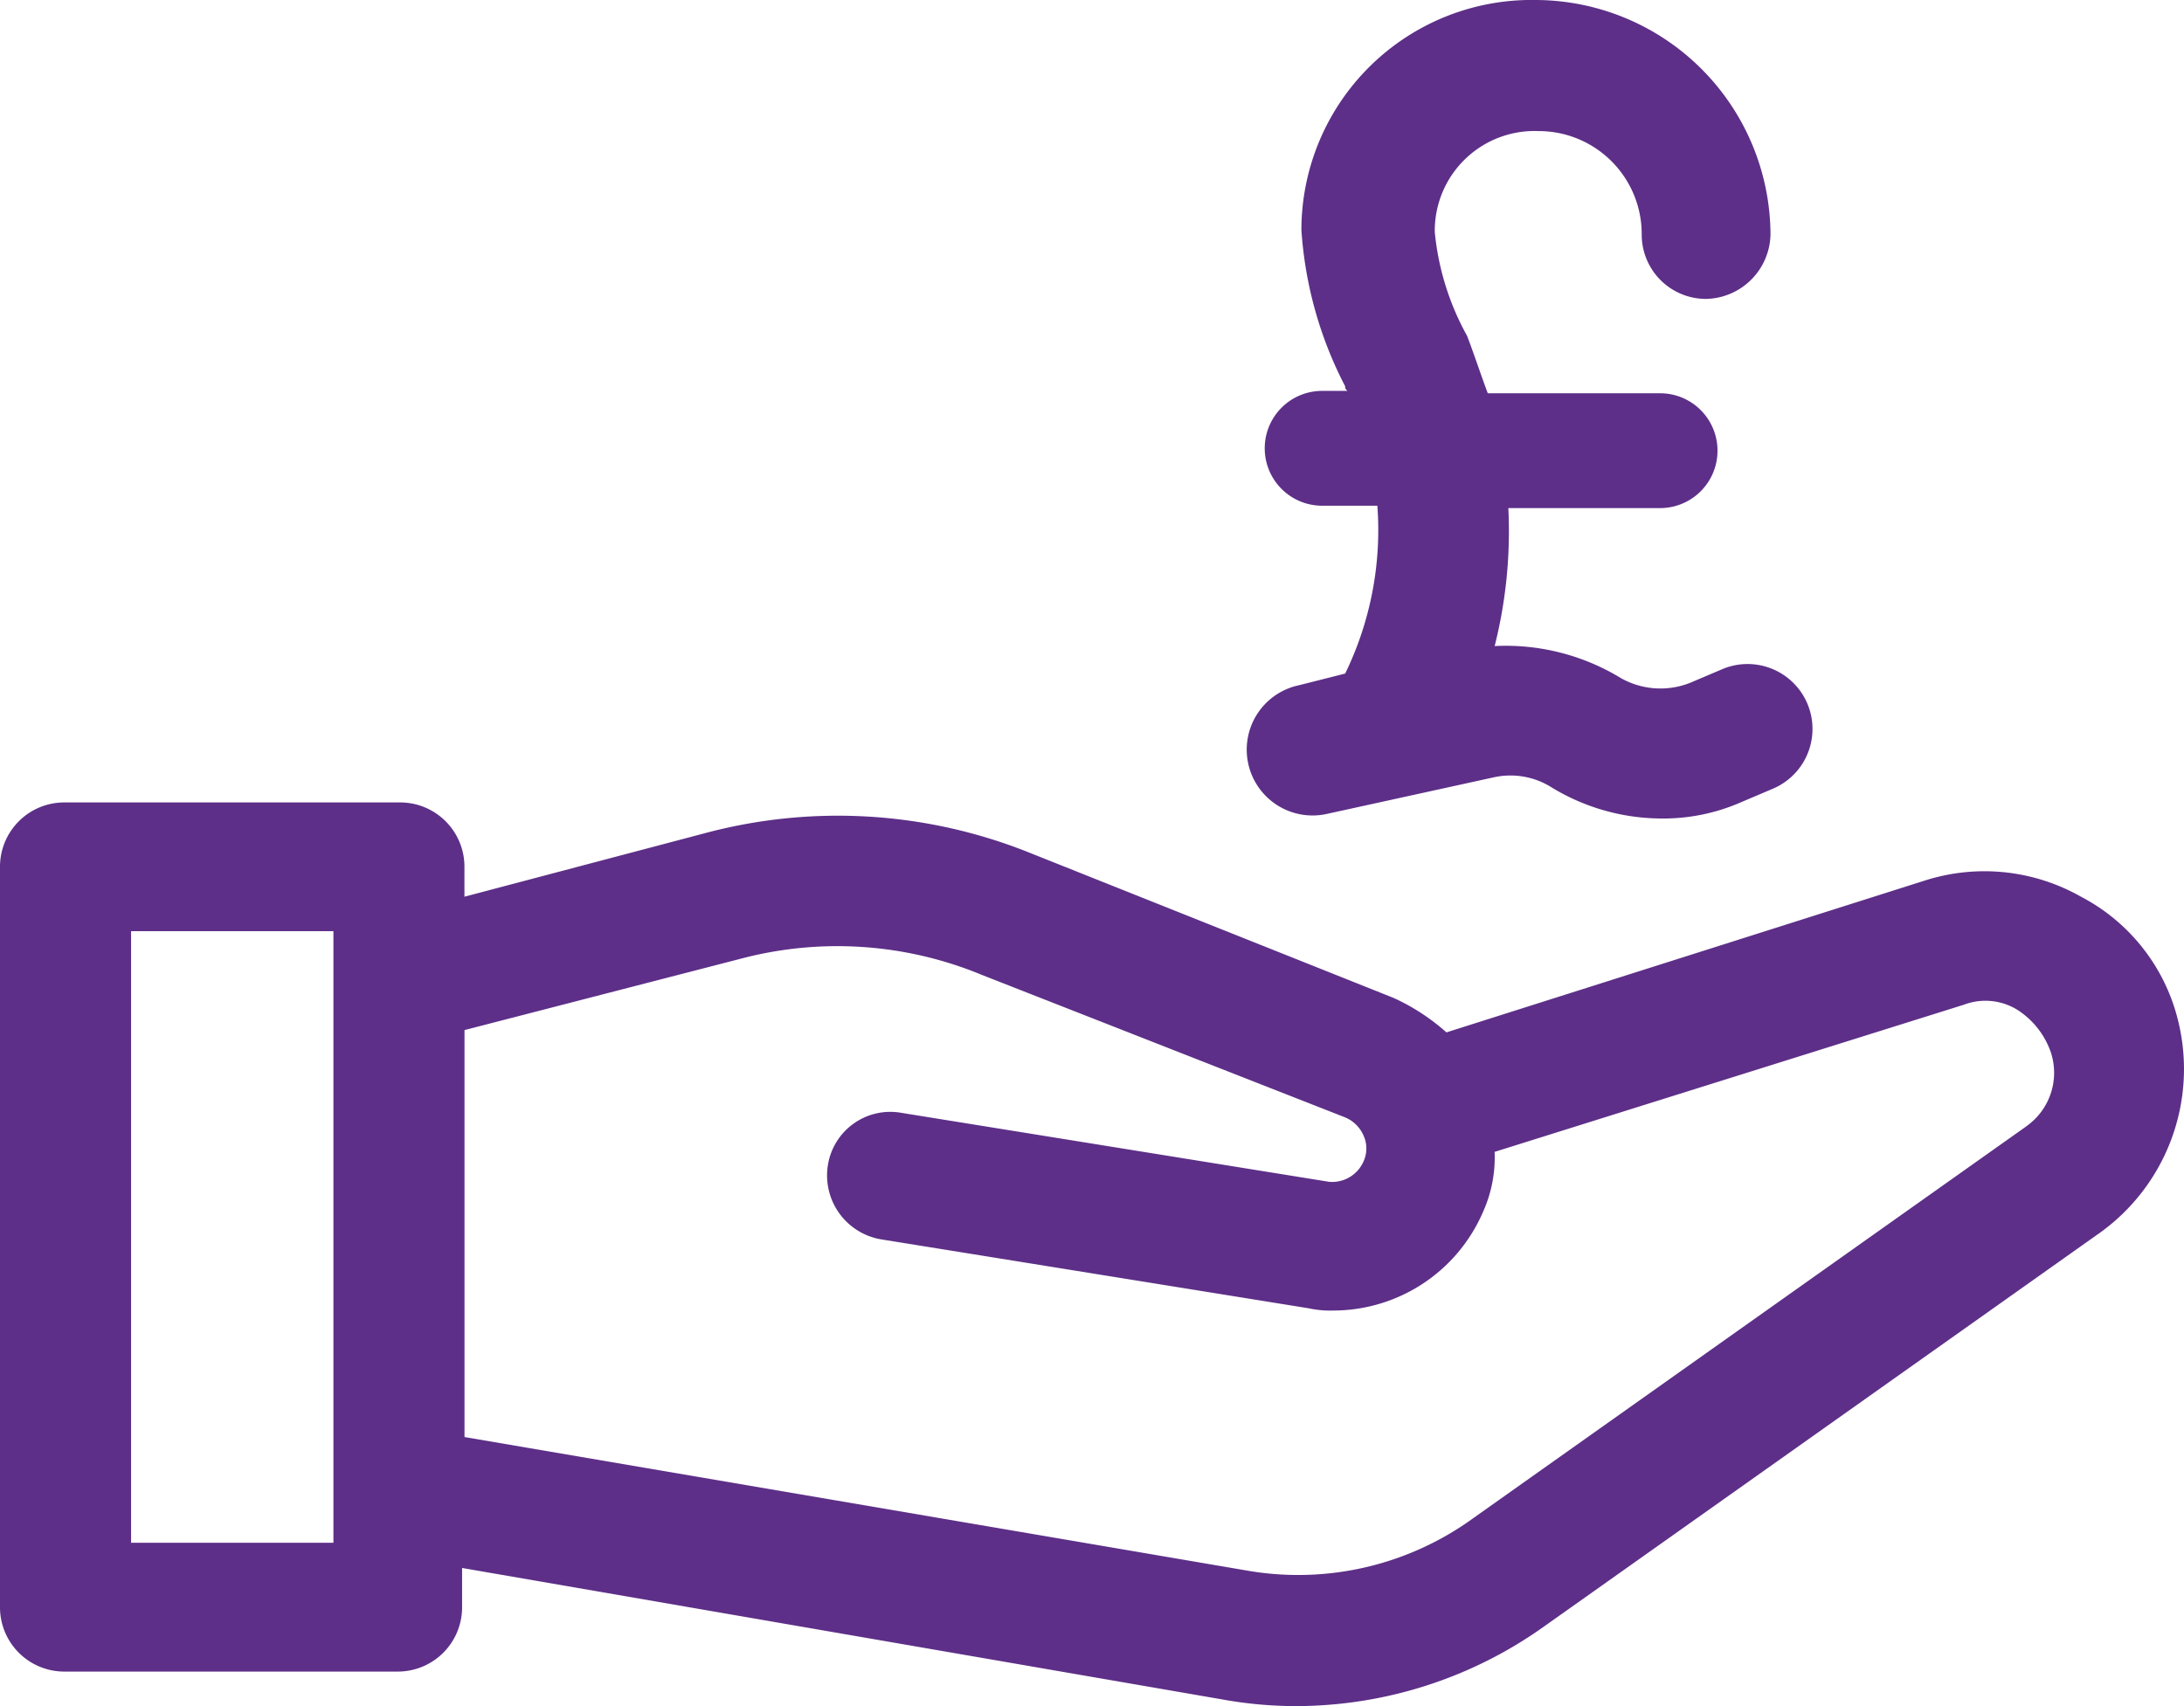 <?xml version="1.0" encoding="UTF-8"?> <svg xmlns="http://www.w3.org/2000/svg" id="Component_21_1" data-name="Component 21 – 1" width="79.875" height="62.4" viewBox="0 0 79.875 62.4"><path id="Path_2193" data-name="Path 2193" d="M82.14,55.805a6.976,6.976,0,0,0-3.532-4.457,7.158,7.158,0,0,0-5.719-.589L55.4,56.31a7.678,7.678,0,0,0-1.934-1.261l-13.287-5.3A18.824,18.824,0,0,0,28.4,48.993l-8.914,2.355V50.255A2.351,2.351,0,0,0,17.133,47.9H4.855A2.351,2.351,0,0,0,2.5,50.255V77.334a2.351,2.351,0,0,0,2.355,2.355H17.049A2.351,2.351,0,0,0,19.4,77.334V75.9L47.156,80.7a15.276,15.276,0,0,0,2.691.252,15.662,15.662,0,0,0,9.167-2.943L79.2,63.71A7.373,7.373,0,0,0,82.14,55.805ZM14.694,74.979h-7.4V52.609h7.4Zm61.9-15.222-20.183,14.3a10.906,10.906,0,0,1-8.326,1.934L19.488,71.111V56.226l10.092-2.607a13.813,13.813,0,0,1,8.83.589L51.7,59.421a1.272,1.272,0,0,1,.673.673,1.135,1.135,0,0,1,0,.925,1.254,1.254,0,0,1-1.261.757L35.466,59.253a2.311,2.311,0,0,0-2.691,1.934,2.372,2.372,0,0,0,1.934,2.691L50.351,66.4a3.771,3.771,0,0,0,.925.084,5.971,5.971,0,0,0,5.466-3.616,4.838,4.838,0,0,0,.42-2.187L74.319,55.3a2.227,2.227,0,0,1,1.934.168,3.011,3.011,0,0,1,1.261,1.6A2.394,2.394,0,0,1,76.59,59.758Z" transform="translate(-2.5 -18.55)" fill="#5d2f88"></path><path id="Path_2194" data-name="Path 2194" d="M58.642,38.061a2.408,2.408,0,1,0,1.009,4.709l6.139-1.346a2.824,2.824,0,0,1,2.018.336,7.762,7.762,0,0,0,4.037,1.177,7.084,7.084,0,0,0,2.943-.589l1.177-.5a2.374,2.374,0,1,0-1.85-4.373l-1.177.5a2.944,2.944,0,0,1-2.523-.168,8.1,8.1,0,0,0-4.625-1.177,17.166,17.166,0,0,0,.5-5.046h5.55a2.1,2.1,0,0,0,0-4.2H65.538c-.252-.673-.5-1.43-.757-2.1A9.764,9.764,0,0,1,63.6,21.494a3.648,3.648,0,0,1,3.784-3.7,3.769,3.769,0,0,1,3.784,3.784,2.351,2.351,0,0,0,2.355,2.355,2.407,2.407,0,0,0,2.355-2.355A8.614,8.614,0,0,0,67.3,13a8.419,8.419,0,0,0-8.578,8.41,14.447,14.447,0,0,0,1.6,5.719c0,.084,0,.084.084.168h-.925a2.1,2.1,0,0,0,0,4.2H61.5a11.99,11.99,0,0,1-1.177,6.139Z" transform="translate(-11.126 -13)" fill="#5d2f88"></path></svg> 